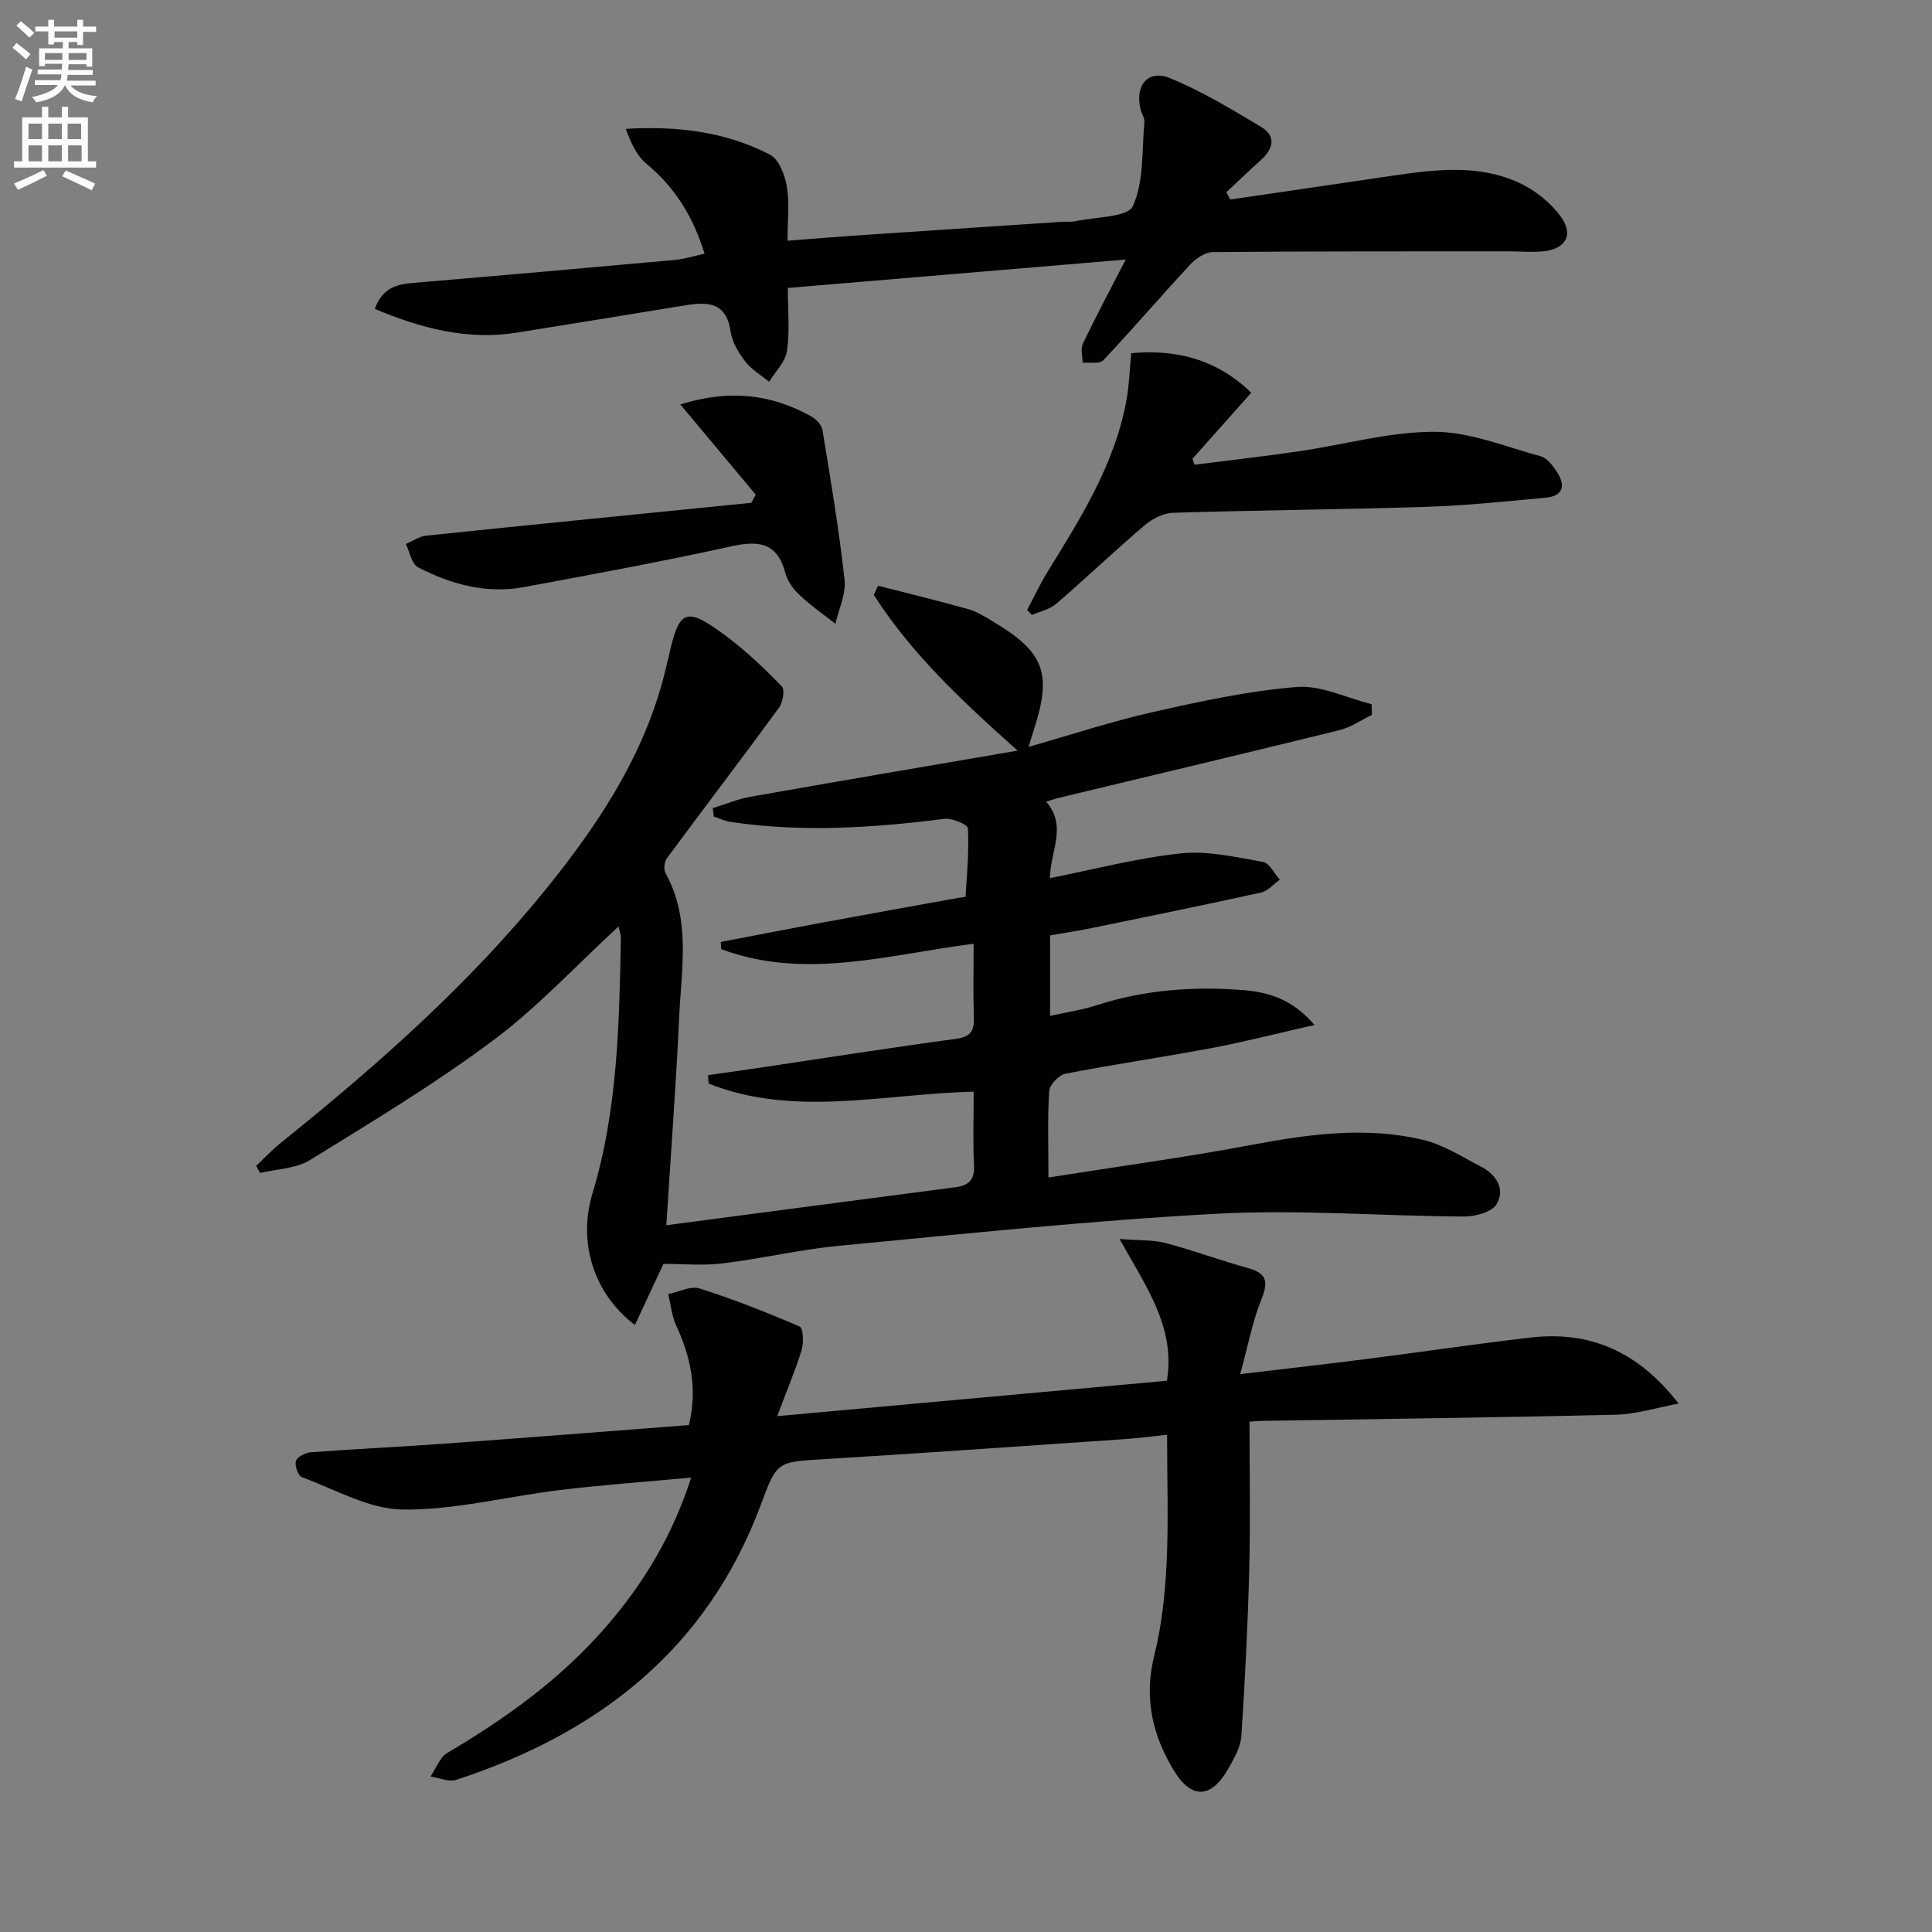 <svg enable-background="new 0 0 400 400" viewBox="0 0 400 400" xmlns="http://www.w3.org/2000/svg"><rect x="0" y="0" width="400" height="400" fill="#808080" stroke="none"/><path d="m2.6 9.9.8-1c.9.7 1.9 1.4 2.9 2.3l-.9 1.1c-1.1-1-2-1.8-2.8-2.4zm.5 10.6c.9-2.1 1.6-4.3 2.3-6.7.4.2.8.4 1.3.6-.7 2.1-1.5 4.3-2.2 6.6zm.3-15.2.9-.9c1 .8 2 1.6 2.8 2.4l-1 1c-.9-.9-1.8-1.7-2.7-2.5zm12.6-1.2h1.2v1.4h2.7v1.1h-2.7v2.7h-1.2v-.6h-1.8v1.3h4.9v3.8h-1.2v-.5h-3.7c0 .4-.1.9-.1 1.2h5.1v1h-5.2c0 .5-.1.9-.2 1.2h6v1h-5.2c1.1 1.3 2.9 2 5.5 2.2-.4.4-.7.8-.9 1.3-2.9-.5-4.8-1.6-5.7-3.5h-.1c-.8 1.7-2.7 2.9-5.9 3.5-.2-.4-.6-.8-.9-1.1 2.8-.6 4.6-1.4 5.4-2.5h-4.8v-1h5.3c.1-.3.2-.7.2-1.2h-4.9v-1h5c0-.4 0-.8.1-1.2h-3.6v.5h-1.2v-3.7h4.9v-1.3h-1.8v.5h-1.2v-2.7h-2.7v-1h2.7v-1.4h1.2v1.4h4.8zm-6.7 8.3h3.6c0-.4 0-.9 0-1.4h-3.6zm1.9-4.6h4.8v-1.3h-4.7v1.3zm6.7 3.2h-3.7v1.4h3.7z" fill="#fbfafc"/><path d="m8.7 22.1h1.3v2.2h2.8v-2.2h1.3v2.2h4.1v9.1h1.7v1.3h-17v-1.3h1.7v-9.1h4.1zm.3 13.1.7 1.2c-1.8.9-3.8 1.9-6 2.9-.2-.4-.5-.8-.8-1.3 2.3-1 4.4-1.9 6.1-2.8zm-3.1-6.4h2.8v-3.2h-2.8zm0 4.6h2.8v-3.3h-2.8zm4.1-4.6h2.8v-3.2h-2.8zm0 4.6h2.8v-3.3h-2.8zm3.6 1.9c2.1.9 4.1 1.8 6.1 2.7l-.7 1.4c-2.2-1.1-4.2-2-6.1-2.9zm3.2-9.7h-2.8v3.2h2.8zm-2.7 7.8h2.8v-3.3h-2.8z" fill="#fbfafc"/><g fill="#010104"><path d="m137.96 253.67c20.76-2.73 40.31-5.32 59.87-7.87 2.74-.36 3.99-1.55 3.83-4.56-.25-4.95-.07-9.92-.07-15.22-18.74.45-37.13 5.38-54.88-1.68-.04-.58-.09-1.16-.13-1.74 3.76-.54 7.52-1.06 11.27-1.62 13.3-1.98 26.58-4.08 39.9-5.87 3-.4 3.98-1.45 3.88-4.36-.17-4.97-.05-9.95-.05-15.36-17.73 2.28-35.03 7.58-52.26 1.12-.03-.5-.06-.99-.09-1.49 7.11-1.36 14.22-2.75 21.34-4.07 9.3-1.72 18.61-3.38 27.92-5.07.49-.09 1.41-.14 1.42-.25.29-4.72.74-9.46.48-14.16-.04-.77-3.3-2.14-4.9-1.94-14.73 1.88-29.45 2.84-44.23.64-1.18-.18-2.31-.73-3.47-1.11-.07-.58-.15-1.16-.22-1.74 2.61-.81 5.18-1.9 7.85-2.37 17.95-3.17 35.91-6.22 55.27-9.54-11.81-10.52-22.1-20.24-29.77-32.23.29-.64.58-1.27.86-1.91 6.25 1.6 12.53 3.12 18.74 4.86 1.72.48 3.32 1.52 4.89 2.44 10.82 6.41 12.46 10.75 8.62 22.58-.29.91-.57 1.82-1.08 3.48 8.98-2.55 17.28-5.3 25.77-7.21 9.82-2.21 19.76-4.39 29.75-5.19 5.04-.4 10.33 2.28 15.5 3.56.02.74.05 1.48.07 2.22-2.23 1.07-4.36 2.58-6.71 3.16-19.33 4.76-38.7 9.35-58.05 14-.79.19-1.56.47-2.68.81 4.41 5.07.85 10.27.77 15.83 9.1-1.8 18.04-4.17 27.14-5.13 5.55-.59 11.37.79 16.99 1.77 1.33.23 2.32 2.4 3.46 3.68-1.29.92-2.46 2.35-3.88 2.66-11.5 2.54-23.04 4.89-34.58 7.26-2.91.6-5.85 1.05-9.09 1.62v16.66c3.4-.76 6.62-1.23 9.68-2.22 9.82-3.17 19.9-3.92 30.06-3.14 5.19.4 10.33 1.73 14.99 7.24-7.75 1.76-14.42 3.48-21.18 4.76-10.11 1.9-20.3 3.38-30.4 5.34-1.34.26-3.25 2.27-3.33 3.57-.37 5.62-.16 11.28-.16 17.91 14.43-2.29 28.48-4.19 42.39-6.81 11.71-2.21 23.4-3.76 35.1-1.01 4.24 1 8.15 3.54 12.1 5.59 3.17 1.65 5.06 4.69 3.17 7.78-1 1.64-4.42 2.54-6.75 2.53-16.98-.09-34.01-1.49-50.92-.59-26.2 1.4-52.34 4.17-78.47 6.65-8.08.77-16.04 2.67-24.11 3.65-4.04.49-8.2.09-12.22.09-1.87 4-3.83 8.21-5.91 12.66-8.55-6.5-11.84-17.11-8.79-27.22 5.22-17.27 5.54-35.04 5.89-52.83.01-.77-.3-1.54-.49-2.47-8.76 8.07-16.72 16.7-25.97 23.6-12.08 9.02-25.08 16.85-37.94 24.78-2.88 1.78-6.84 1.82-10.3 2.66-.27-.49-.54-.98-.81-1.47 1.68-1.58 3.26-3.29 5.05-4.73 19.9-15.99 39-32.83 55.1-52.76 11.36-14.06 21.13-29.04 25.03-47.11.03-.16.11-.32.15-.48 2.21-10.28 3.57-10.9 12.11-4.5 4.09 3.07 7.84 6.65 11.4 10.33.66.68.19 3.32-.62 4.43-7.64 10.44-15.49 20.72-23.18 31.12-.54.73-.71 2.32-.29 3.09 5.29 9.56 3.29 19.81 2.82 29.85-.63 13.75-1.67 27.47-2.65 43.05z"/><path d="m143.1 305.92c-9.4.87-18.29 1.51-27.13 2.57-10.87 1.31-21.72 4.16-32.55 4.05-7.02-.07-14.02-4.17-20.94-6.72-.77-.29-1.53-2.46-1.2-3.36.32-.88 2-1.7 3.15-1.79 9.11-.68 18.25-1.1 27.36-1.76 16.88-1.22 33.76-2.55 50.84-3.86 1.83-7.6.34-14.18-2.65-20.66-.91-1.98-1.11-4.3-1.63-6.46 2.18-.44 4.65-1.76 6.5-1.17 7.04 2.24 13.95 4.96 20.73 7.9.73.32.84 3.37.38 4.88-1.29 4.21-3.03 8.29-5.06 13.66 27.74-2.52 54.11-4.92 80.69-7.33 1.83-11.02-4.27-19.42-9.8-29.35 4.17.33 6.97.16 9.55.84 5.77 1.53 11.38 3.62 17.13 5.21 4.11 1.14 4.03 3.11 2.62 6.64-1.79 4.47-2.68 9.31-4.32 15.29 9.81-1.17 17.98-2.09 26.14-3.13 11.35-1.45 22.68-3.14 34.04-4.45 12.12-1.4 22.11 2.76 30.59 13.68-4.64.86-8.78 2.2-12.95 2.3-24.46.59-48.93.88-73.4 1.28-.81.01-1.63.11-2.49.16 0 10.23.2 20.3-.05 30.36-.3 11.58-.87 23.16-1.64 34.72-.16 2.35-1.54 4.73-2.77 6.87-3.45 6.02-7.51 6.31-11.17.33-4.43-7.24-6.29-15.05-4.11-23.77 1.56-6.24 2.26-12.78 2.57-19.22.42-8.61.1-17.26.1-26.58-2.95.31-5.84.7-8.73.9-20.73 1.42-41.46 2.89-62.2 4.15-9.76.59-9.82.39-13.14 9.34-11.14 29.99-33.64 47.42-63.12 57.06-1.53.5-3.53-.43-5.31-.69 1.14-1.66 1.9-3.95 3.47-4.88 12.11-7.15 23.4-15.26 32.71-25.94 7.81-8.98 13.9-18.95 17.79-31.07z"/><path d="m254.71 41.31c11.15-1.64 22.29-3.28 33.44-4.91 8.92-1.3 17.94-2.47 26.42 1.47 3.28 1.52 6.49 4.1 8.59 7.01 2.74 3.78.96 6.71-3.7 7.16-2.31.23-4.66 0-6.99 0-20.44.01-40.89-.03-61.33.15-1.61.01-3.56 1.32-4.74 2.6-6.07 6.54-11.88 13.33-17.99 19.82-.75.8-2.81.37-4.26.51-.01-1.32-.48-2.86.03-3.93 2.61-5.48 5.48-10.84 8.88-17.45-24.16 2.03-46.75 3.93-69.95 5.88 0 4.53.43 8.85-.17 13.03-.33 2.26-2.41 4.27-3.7 6.4-1.68-1.38-3.65-2.53-4.94-4.21-1.39-1.81-2.73-4.02-3.04-6.21-.86-6.05-4.71-6.18-9.31-5.43-11.62 1.9-23.25 3.8-34.88 5.66-10.32 1.65-19.87-.89-29.47-4.9 1.58-4.42 4.59-5.11 8.05-5.4 18.03-1.52 36.05-3.11 54.06-4.74 1.96-.18 3.88-.8 6.16-1.3-2.3-7.51-6.05-13.68-12.04-18.62-2.04-1.68-3.23-4.41-4.28-7.22 10.79-.64 20.77.61 29.89 5.36 1.83.96 3.05 4.17 3.46 6.54.58 3.38.15 6.94.15 11.26 4.71-.36 9.07-.73 13.43-1.03 14.42-.98 28.84-1.93 43.26-2.88 1-.07 2.03.07 2.99-.14 4.12-.91 10.75-.77 11.82-3.12 2.32-5.09 1.84-11.48 2.38-17.35.08-.91-.61-1.87-.83-2.84-1.12-4.9 1.63-8.16 6.19-6.28 6.53 2.69 12.68 6.4 18.77 10.05 3.25 1.95 2.57 4.58-.05 6.93-2.41 2.15-4.74 4.41-7.1 6.62.27.51.53 1.01.8 1.51z"/><path d="m212.66 126.28c1.43-2.68 2.71-5.44 4.3-8.02 6.9-11.17 13.9-22.29 16.28-35.51.55-3.06.64-6.2.97-9.63 9.41-.84 17.71 1.28 24.85 8.19-4.14 4.65-8.16 9.17-12.17 13.68.14.41.28.82.42 1.23 7.21-.92 14.44-1.74 21.64-2.79 9.35-1.37 18.67-4.03 28-4.03 7.36 0 14.74 3.09 22.05 5.07 1.26.34 2.39 1.82 3.21 3.03 1.93 2.84 1.66 5.19-2.26 5.55-8.26.77-16.52 1.63-24.8 1.89-17.44.56-34.9.68-52.34 1.23-2.01.06-4.31 1.29-5.91 2.65-6.18 5.27-12.07 10.89-18.23 16.2-1.34 1.15-3.32 1.55-5.01 2.3-.34-.36-.67-.7-1-1.04z"/><path d="m156.46 102.41c-5.09-6.09-10.17-12.17-15.6-18.67 10.03-3.16 18.78-2.19 27.12 2.48 1.01.56 2.14 1.77 2.31 2.83 1.69 10.3 3.42 20.61 4.57 30.98.33 2.93-1.21 6.07-1.9 9.12-2.47-1.95-5.08-3.75-7.36-5.9-1.29-1.22-2.54-2.87-2.98-4.54-1.63-6.26-5.36-6.88-11.1-5.62-14.24 3.14-28.6 5.77-42.94 8.45-7.81 1.46-15.17-.53-22.03-4.09-1.32-.68-1.71-3.16-2.52-4.82 1.4-.59 2.77-1.58 4.21-1.73 22.43-2.33 44.88-4.55 67.32-6.8.3-.55.6-1.12.9-1.69z"/></g></svg>